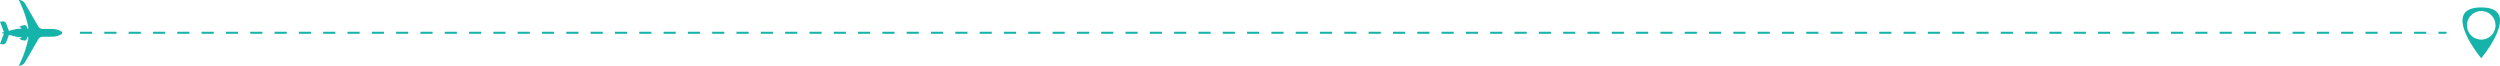 <svg xmlns="http://www.w3.org/2000/svg" xmlns:xlink="http://www.w3.org/1999/xlink" width="1233.898" height="32.428" viewBox="0 0 1233.898 32.428"><defs><clipPath id="clip-path"><rect id="Ret&#xE2;ngulo_71" data-name="Ret&#xE2;ngulo 71" width="30.698" height="32.428" fill="none"></rect></clipPath><clipPath id="clip-path-2"><rect id="Ret&#xE2;ngulo_72" data-name="Ret&#xE2;ngulo 72" width="18.513" height="25.08" fill="none"></rect></clipPath></defs><g id="Grupo_142" data-name="Grupo 142" transform="translate(-342 -1697.326)"><g id="Grupo_139" data-name="Grupo 139" transform="translate(342 1697.326)"><g id="Grupo_138" data-name="Grupo 138" clip-path="url(#clip-path)"><path id="Caminho_60" data-name="Caminho 60" d="M9.291,32.428h0a3.563,3.563,0,0,0,3.084-1.778l6.5-11.225a2.547,2.547,0,0,1,2.18-1.271L26,18.107a8.189,8.189,0,0,0,3.552-.847l.718-.355a.772.772,0,0,0,0-1.384l-.718-.355A8.192,8.192,0,0,0,26,14.32l-4.947-.046A2.547,2.547,0,0,1,18.872,13l-6.5-11.225A3.563,3.563,0,0,0,9.291,0,55.5,55.5,0,0,1,14,13.533a.554.554,0,0,1-.548.671l-.269-1.043a1,1,0,0,0-1.147-.735l-1.387.251a.859.859,0,0,0-.486.271.86.86,0,0,1-.509.275l-.5.077.559.1a.858.858,0,0,1,.459.239l.21.21.344.332-1.049-.01a7.963,7.963,0,0,0-2,.236l-3.289.82L3.073,11.676a1.746,1.746,0,0,0-1.856-1.124L0,10.705l1.919,5.136L1,16.07a.149.149,0,0,0,0,.288l.916.228L0,21.722l1.227.155a1.746,1.746,0,0,0,1.852-1.113l1.349-3.553,3.254.811a7.963,7.963,0,0,0,2,.236l1.049-.01-.344.332-.21.21a.858.858,0,0,1-.459.239l-.559.1.5.076a.861.861,0,0,1,.509.275.859.859,0,0,0,.486.271L12.038,20a1,1,0,0,0,1.147-.735l.269-1.043a.554.554,0,0,1,.548.671A55.5,55.5,0,0,1,9.291,32.428" fill="#16b3aa"></path></g></g><g id="Grupo_141" data-name="Grupo 141" transform="translate(1557.385 1701)"><g id="Grupo_140" data-name="Grupo 140" transform="translate(0 0)" clip-path="url(#clip-path-2)"><path id="Caminho_61" data-name="Caminho 61" d="M9.257,0c-20.828,0,0,25.08,0,25.08S30.084,0,9.257,0m0,15.865a7.038,7.038,0,1,1,7.037-7.039,7.038,7.038,0,0,1-7.037,7.039" transform="translate(0 0)" fill="#16b3aa"></path></g></g><line id="Linha_11" data-name="Linha 11" x2="1168" transform="translate(381.5 1713.5)" fill="none" stroke="#16b3aa" stroke-width="1" stroke-dasharray="6"></line></g></svg>